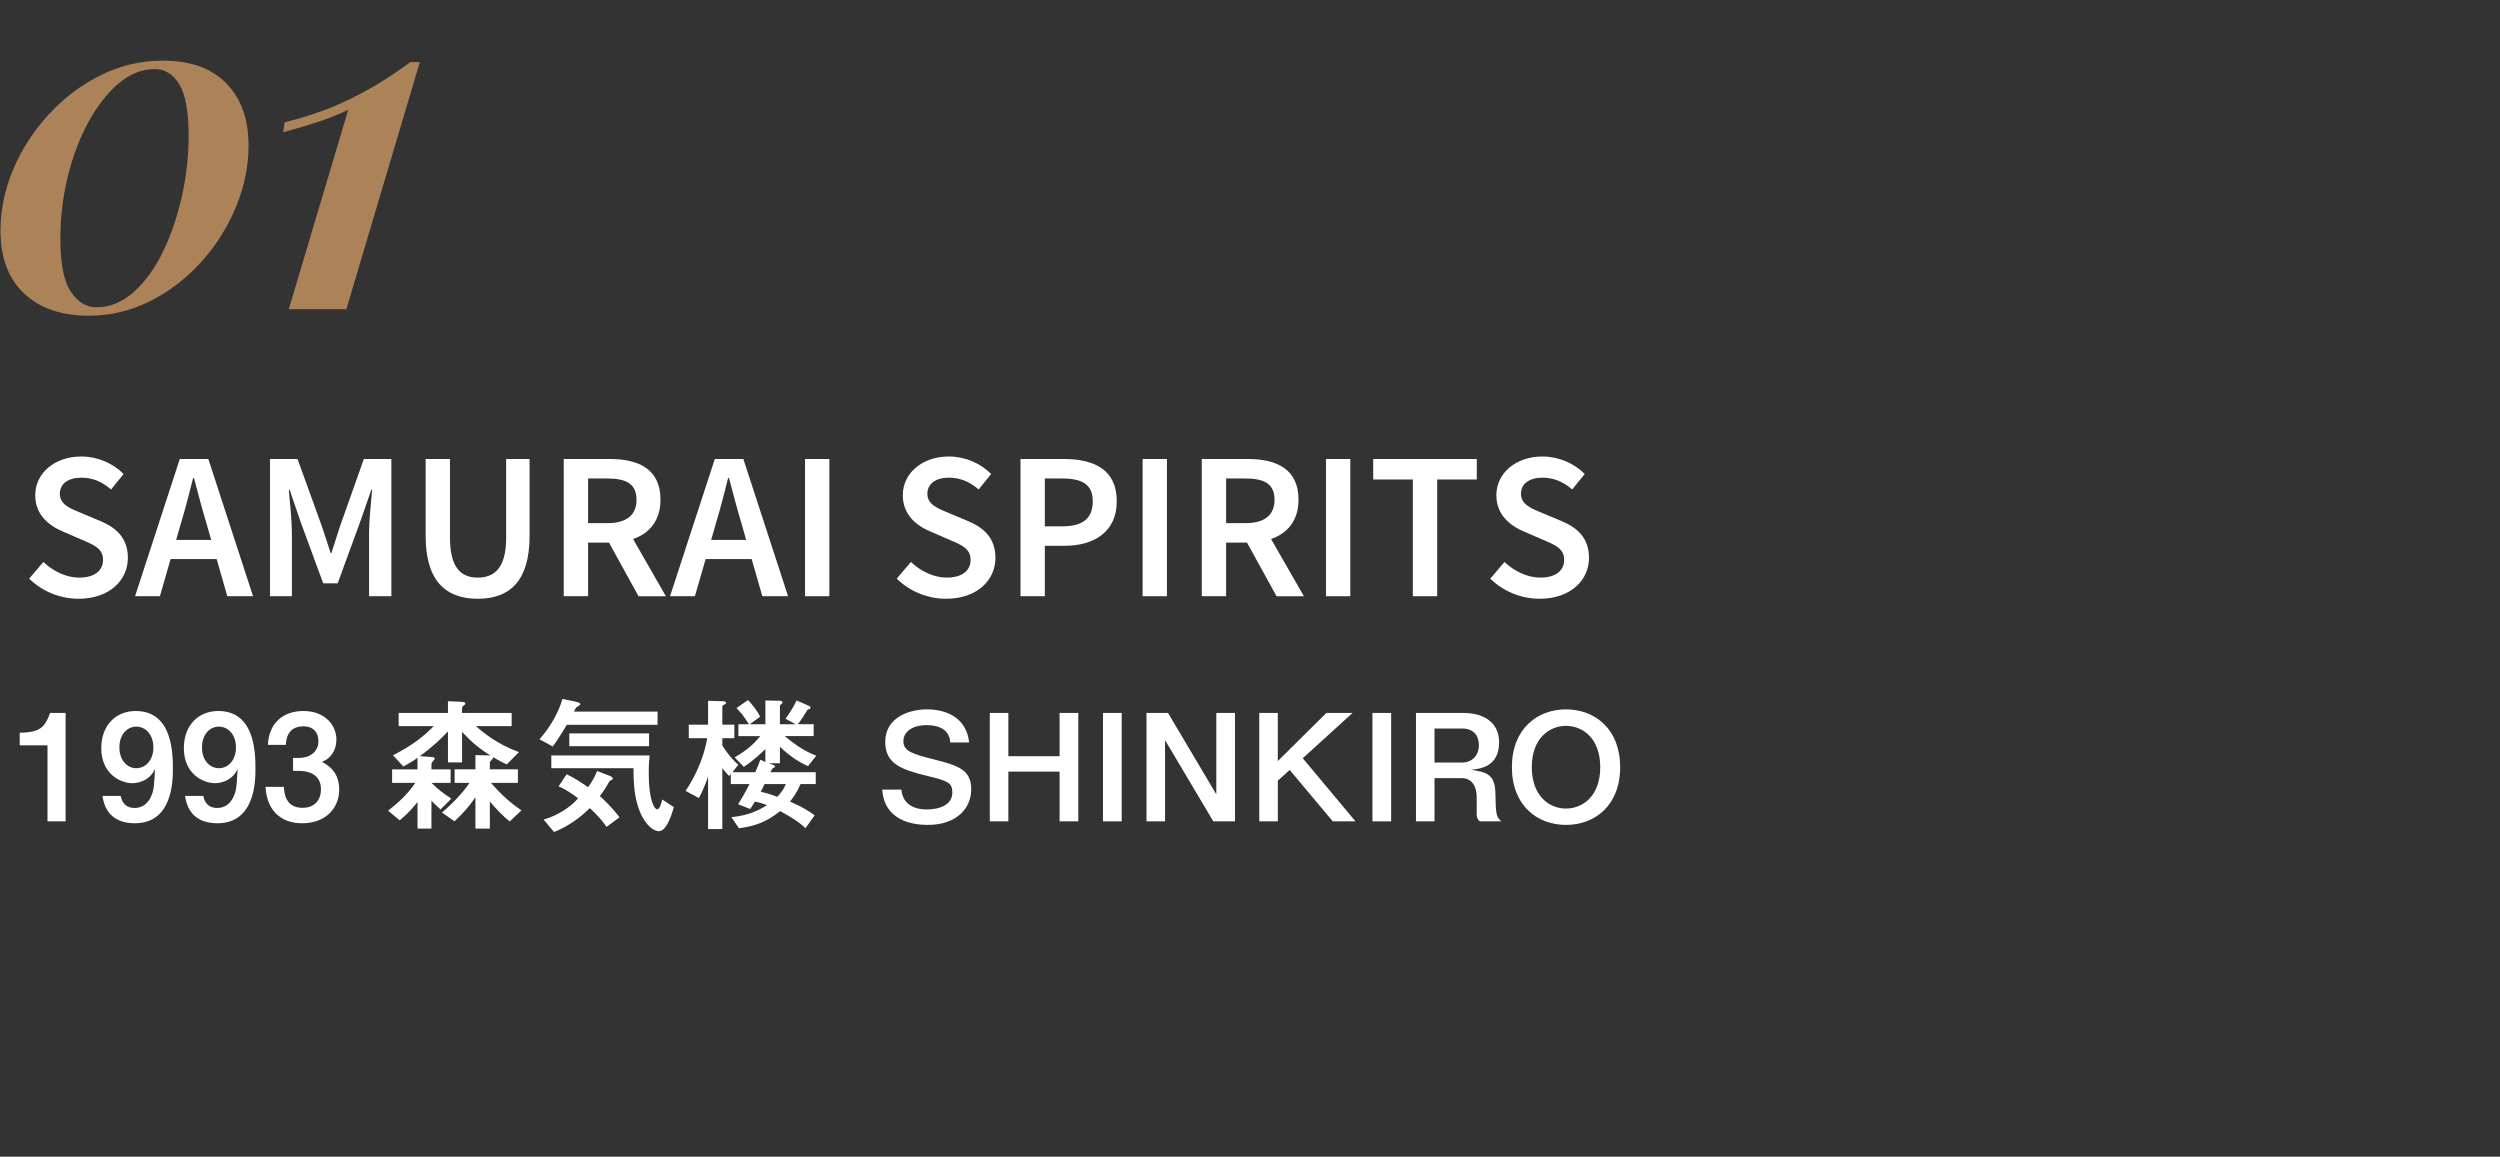 <?xml version="1.0" encoding="utf-8"?>
<!-- Generator: Adobe Illustrator 27.7.0, SVG Export Plug-In . SVG Version: 6.00 Build 0)  -->
<svg version="1.1" id="レイヤー_1" xmlns="http://www.w3.org/2000/svg" xmlns:xlink="http://www.w3.org/1999/xlink" x="0px"
	 y="0px" width="154.9px" height="71.667px" viewBox="0 0 154.9 71.667"
	 style="enable-background:new 0 0 154.9 71.667;" xml:space="preserve">
<rect x="0" y="0" width="154.9" height="71.667" fill="#333333" stroke="none"/>
<style type="text/css">
	.st0{fill:#AC8359;}
	.st1{fill:#FFFFFF;}
</style>
<g>
	<g>
		<g>
			<path class="st0" d="M10.093,3.756c1.7,0,3.011,0.47,3.929,1.407
				s1.378,2.218,1.378,3.842c0,1.296-0.261,2.572-0.783,3.828
				c-0.521,1.257-1.242,2.393-2.16,3.408c-0.919,1.015-1.972,1.822-3.161,2.421
				c-1.189,0.6-2.461,0.899-3.813,0.899c-1.682,0-3.012-0.459-3.987-1.378
				c-0.977-0.918-1.465-2.208-1.465-3.871c0-1.314,0.266-2.596,0.798-3.843
				c0.531-1.247,1.266-2.378,2.204-3.393c0.938-1.016,2.01-1.822,3.219-2.422
				C7.458,4.057,8.739,3.756,10.093,3.756z M9.599,4.279
				c-0.812,0-1.571,0.305-2.276,0.913c-0.706,0.609-1.33,1.417-1.871,2.422
				C4.911,8.62,4.49,9.741,4.19,10.978s-0.449,2.504-0.449,3.799
				c0,1.565,0.218,2.668,0.652,3.306c0.436,0.639,0.962,0.957,1.581,0.957
				c0.831,0,1.6-0.313,2.306-0.942c0.705-0.628,1.31-1.459,1.812-2.494
				c0.502-1.034,0.894-2.175,1.174-3.422s0.421-2.498,0.421-3.756
				c0-1.508-0.193-2.575-0.58-3.204C10.721,4.593,10.218,4.279,9.599,4.279z"/>
			<path class="st0" d="M26.014,3.844l-4.553,15.312h-3.567l3.683-12.354
				c-0.521,0.251-1.092,0.483-1.711,0.695c-0.618,0.213-1.392,0.445-2.319,0.696
				l0.087-0.609c1.353-0.348,2.498-0.734,3.437-1.16
				c0.938-0.425,1.754-0.855,2.45-1.29s1.334-0.865,1.914-1.29H26.014z"/>
		</g>
	</g>
	<g>
		<g>
			<path class="st1" d="M4.065,50.891H2.943v-4.711h-1.721v-0.782
				c1.298-0.009,1.555-0.368,1.887-1.224h0.956V50.891z"/>
			<path class="st1" d="M7.48,49.317C7.619,50.062,8.207,50.062,8.345,50.062
				c0.258,0,0.736-0.092,1.013-0.708c0.175-0.387,0.184-0.58,0.248-1.703
				c-0.414,0.875-1.315,0.875-1.408,0.875c-0.718,0-1.923-0.562-1.923-2.172
				c0-1.38,0.865-2.3,2.135-2.3c2.272,0,2.301,2.604,2.301,3.588
				c0,0.681,0,3.367-2.355,3.367c-1.15,0-1.85-0.57-2.006-1.692H7.48z
				 M9.504,46.309c0-0.791-0.487-1.288-1.058-1.288s-1.049,0.497-1.049,1.288
				c0,0.782,0.469,1.288,1.049,1.288C9.026,47.597,9.504,47.091,9.504,46.309z"/>
			<path class="st1" d="M12.597,49.317C12.736,50.062,13.325,50.062,13.462,50.062
				c0.258,0,0.736-0.092,1.013-0.708c0.175-0.387,0.184-0.58,0.248-1.703
				c-0.414,0.875-1.315,0.875-1.408,0.875c-0.718,0-1.923-0.562-1.923-2.172
				c0-1.38,0.865-2.3,2.135-2.3c2.272,0,2.301,2.604,2.301,3.588
				c0,0.681,0,3.367-2.355,3.367c-1.15,0-1.85-0.57-2.006-1.692H12.597z
				 M14.621,46.309c0-0.791-0.487-1.288-1.058-1.288s-1.049,0.497-1.049,1.288
				c0,0.782,0.469,1.288,1.049,1.288C14.143,47.597,14.621,47.091,14.621,46.309z"/>
			<path class="st1" d="M17.586,48.756c0.027,0.368,0.092,1.298,1.168,1.298
				c0.626,0,1.132-0.378,1.132-1.15c0-1.04-0.966-1.141-1.353-1.141H18.157v-0.801
				h0.377c0.645,0,1.196-0.368,1.196-1.049c0-0.524-0.313-0.911-0.93-0.911
				c-1.03,0-1.076,0.893-1.086,1.15h-1.113c0.056-1.353,0.938-2.098,2.199-2.098
				c1.353,0,2.043,0.901,2.043,1.767c0,0.625-0.304,1.149-0.893,1.389
				c0.976,0.479,1.067,1.288,1.067,1.702c0,1.196-0.874,2.098-2.301,2.098
				c-1.343,0-2.189-0.827-2.263-2.254H17.586z"/>
			<path class="st1" d="M29.457,46.787l0.929,0.019c-0.681-0.414-1.132-0.801-1.757-1.454
				v1.887h-0.874v-1.924c-0.433,0.46-0.938,0.957-1.748,1.537l0.781,0.055
				c0.074,0.01,0.147,0.028,0.147,0.093c0,0.036-0.046,0.101-0.138,0.192
				c-0.019,0.019-0.064,0.083-0.064,0.166v0.312h1.187v0.838h-1.187
				c0.414,0.404,0.772,0.681,1.232,0.975l-0.671,0.672
				c-0.332-0.304-0.47-0.441-0.562-0.543v1.73H25.869v-1.656
				c-0.258,0.331-0.57,0.708-1.104,1.141l-0.718-0.598
				c0.57-0.442,1.196-0.994,1.684-1.721h-1.436v-0.838h1.573v-0.718
				c-0.239,0.185-0.524,0.341-0.874,0.543l-0.644-0.699
				c1.195-0.607,1.913-1.178,2.521-1.803h-2.171v-0.819h3.055v-0.727l0.818,0.036
				c0.258,0.01,0.258,0.083,0.258,0.11c0,0.047-0.046,0.093-0.129,0.147
				c-0.046,0.027-0.073,0.083-0.073,0.156v0.276h3.073v0.819H29.485
				c0.516,0.45,1.344,1.122,2.668,1.609l-0.754,0.764
				c-0.249-0.119-0.433-0.211-0.855-0.45c0.009,0.036,0,0.083-0.037,0.119
				c-0.102,0.102-0.156,0.147-0.156,0.249v0.386h1.738v0.838h-1.674
				c0.598,0.672,1.178,1.224,1.896,1.702l-0.728,0.689
				c-0.423-0.331-0.828-0.764-1.232-1.232v1.675h-0.893v-1.941
				c-0.405,0.589-0.745,0.966-1.298,1.49l-0.772-0.543
				c0.497-0.433,1.178-1.067,1.702-1.84h-0.92v-0.838h1.288V46.787z"/>
			<path class="st1" d="M35.118,44.91c-0.625,1.03-0.735,1.168-0.874,1.343l-0.818-0.45
				c0.681-0.764,1.178-1.656,1.426-2.494l0.81,0.166
				c0.249,0.056,0.295,0.102,0.295,0.166c0,0.046-0.193,0.146-0.23,0.175
				c-0.037,0.027-0.055,0.055-0.165,0.275h5.18v0.819H35.118z M35.109,47.974
				c0.524,0.249,0.847,0.47,1.325,0.801c0.229-0.295,0.441-0.681,0.561-1.003
				l0.746,0.285c0.055,0.019,0.229,0.092,0.229,0.175
				c0,0.064-0.027,0.073-0.175,0.147c-0.027,0.009-0.092,0.129-0.11,0.156
				c-0.166,0.312-0.341,0.552-0.516,0.791c0.175,0.156,0.764,0.699,1.215,1.316
				l-0.801,0.589c-0.34-0.488-0.689-0.838-1.039-1.16
				c-0.828,0.819-1.602,1.233-2.218,1.481l-0.645-0.772
				c0.865-0.239,1.712-0.801,2.135-1.315c-0.275-0.23-0.81-0.58-1.205-0.746
				L35.109,47.974z M40.252,46.806c-0.028,0.239-0.056,0.561-0.056,1.113
				c0,1.748,0.377,2.227,0.516,2.227c0.165,0,0.258-0.359,0.322-0.607l0.717,0.469
				c-0.192,0.682-0.496,1.491-0.929,1.491c-0.414,0-1.04-0.58-1.344-1.712
				c-0.184-0.662-0.221-1.297-0.229-2.189h-5.089v-0.791H40.252z M35.274,46.235
				v-0.792h4.941v0.792H35.274z"/>
			<path class="st1" d="M47.421,43.401l0.847,0.018c0.12,0,0.212,0.01,0.212,0.102
				c0,0.056-0.019,0.073-0.11,0.138c-0.037,0.028-0.046,0.056-0.046,0.083v1.132
				h0.966l-0.616-0.341c0.423-0.589,0.589-0.938,0.681-1.131l0.718,0.312
				c0.083,0.037,0.147,0.073,0.147,0.147c0,0.055-0.028,0.064-0.129,0.092
				c-0.056,0.019-0.064,0.027-0.129,0.138c-0.285,0.47-0.441,0.672-0.524,0.782
				h0.976v0.736h-1.795c0.599,0.497,1.233,0.947,1.96,1.215l-0.515,0.644
				c-0.524-0.221-1.132-0.616-1.739-1.196v1.021h-0.681l0.267,0.102
				c0.046,0.019,0.119,0.055,0.119,0.11c0,0.027-0.019,0.027-0.129,0.083
				c-0.055,0.018-0.128,0.184-0.165,0.257h2.807v0.736h-0.939
				c-0.229,0.516-0.441,0.81-0.652,1.086c0.745,0.322,1.104,0.552,1.527,0.847
				l-0.571,0.8c-0.45-0.423-0.901-0.689-1.573-1.058
				c-0.828,0.662-1.5,0.92-2.549,1.067l-0.469-0.69
				c1.058-0.11,1.656-0.404,2.208-0.745c-0.092-0.037-0.433-0.166-0.754-0.221
				c-0.047,0.073-0.239,0.396-0.286,0.46l-0.754-0.295
				c0.11-0.175,0.294-0.45,0.708-1.251h-1.159v-0.635l-0.101,0.138
				c-0.222-0.229-0.276-0.294-0.424-0.496v3.781h-0.883V48.094
				c-0.11,0.414-0.442,1.141-0.571,1.353l-0.818-0.441
				c0.837-1.279,1.196-2.43,1.334-3.267h-1.141v-0.838h1.196v-1.481l0.893,0.028
				c0.082,0,0.221,0.009,0.221,0.11c0,0.036-0.028,0.064-0.056,0.073
				c-0.165,0.074-0.175,0.092-0.175,0.138v1.132h0.745v0.838h-0.745v0.45
				c0.479,0.755,0.838,1.067,0.994,1.196l-0.368,0.46h1.417
				c0.147-0.34,0.212-0.496,0.312-0.772l0.312,0.138v-0.8
				c-0.211,0.211-0.708,0.689-1.334,1.104l-0.57-0.589
				c0.838-0.479,1.242-0.901,1.592-1.315h-1.361v-0.736h0.653
				c-0.285-0.469-0.562-0.801-0.773-1.003l0.718-0.497
				c0.202,0.203,0.57,0.663,0.755,1.031l-0.653,0.469h0.975V43.401z M47.375,48.581
				c-0.129,0.267-0.165,0.341-0.239,0.47c0.433,0.11,0.672,0.184,1.021,0.321
				c0.221-0.229,0.387-0.441,0.534-0.791H47.375z"/>
			<path class="st1" d="M55.853,48.922c0.046,0.745,0.606,1.232,1.545,1.232
				c0.203,0,1.61,0,1.61-1.058c0-0.607-0.312-0.718-1.527-1.013
				c-1.675-0.404-2.631-0.772-2.631-2.116c0-1.555,1.545-2.015,2.576-2.015
				c1.38,0,2.475,0.644,2.622,2.052h-1.169c-0.036-0.772-0.681-1.076-1.444-1.076
				c-1.086,0-1.463,0.552-1.463,0.984c0,0.653,0.598,0.81,1.896,1.141
				c1.417,0.368,2.31,0.598,2.31,1.85c0,1.178-0.911,2.208-2.687,2.208
				c-0.994,0-2.705-0.285-2.825-2.189H55.853z"/>
			<path class="st1" d="M62.478,44.174v2.678h3.175v-2.678h1.159v6.717h-1.159v-3.082H62.478
				v3.082H61.328v-6.717H62.478z"/>
			<path class="st1" d="M69.5,44.174v6.717h-1.159v-6.717H69.5z"/>
			<path class="st1" d="M72.371,44.174l2.991,5.042v-5.042h1.159v6.717h-1.344l-2.991-5.033
				v5.033h-1.149v-6.717H72.371z"/>
			<path class="st1" d="M79.173,44.174v2.981l3.009-2.981h1.62l-3.083,2.807l3.267,3.91
				h-1.408l-2.668-3.184l-0.736,0.662v2.521h-1.149v-6.717H79.173z"/>
			<path class="st1" d="M86.195,44.174v6.717h-1.159v-6.717H86.195z"/>
			<path class="st1" d="M90.677,44.174c1.224,0,2.208,0.562,2.208,1.822
				c0,1.527-1.205,1.646-1.748,1.702c0.938,0.129,1.49,0.267,1.518,1.426
				c0.028,1.27,0.028,1.463,0.359,1.767h-1.325
				c-0.138-0.102-0.193-0.248-0.193-0.433v-1.076c0-0.616-0.267-1.169-0.929-1.169
				h-1.685v2.678h-1.149v-6.717H90.677z M88.882,47.247h1.712
				c0.616,0,1.039-0.441,1.039-1.076c0-0.599-0.34-1.031-1.039-1.031h-1.712V47.247z"
				/>
			<path class="st1" d="M100.385,47.532c0,2.374-1.564,3.579-3.358,3.579
				c-1.785,0-3.35-1.205-3.35-3.579c0-2.364,1.564-3.579,3.35-3.579
				C98.82,43.953,100.385,45.168,100.385,47.532z M94.91,47.532
				c0,1.822,1.113,2.567,2.116,2.567c1.012,0,2.125-0.745,2.125-2.567
				c0-1.804-1.104-2.558-2.125-2.558C96.014,44.975,94.91,45.729,94.91,47.532z"/>
		</g>
	</g>
	<g>
		<g>
			<path class="st1" d="M1.808,35.853l0.879-1.034c0.608,0.579,1.425,0.97,2.216,0.97
				c0.956,0,1.481-0.435,1.481-1.098c0-0.699-0.549-0.923-1.32-1.25l-1.162-0.505
				c-0.838-0.349-1.719-1.012-1.719-2.254c0-1.354,1.195-2.397,2.854-2.397
				c0.993,0,1.955,0.411,2.621,1.084l-0.775,0.957
				c-0.54-0.46-1.117-0.73-1.846-0.73c-0.806,0-1.331,0.377-1.331,0.998
				c0,0.668,0.647,0.915,1.352,1.204l1.146,0.48
				c1.012,0.422,1.719,1.062,1.719,2.294c0,1.378-1.144,2.527-3.052,2.527
				C3.723,37.099,2.615,36.646,1.808,35.853z"/>
			<path class="st1" d="M11.14,28.44h1.768l2.771,8.502H14.084l-1.295-4.524
				c-0.271-0.899-0.521-1.869-0.77-2.803h-0.053
				c-0.233,0.941-0.483,1.903-0.754,2.803l-1.305,4.524H8.368L11.14,28.44z
				 M10.007,33.456h4.004v1.183h-4.004V33.456z"/>
			<path class="st1" d="M16.73,28.44h1.705l1.503,4.154
				c0.188,0.541,0.359,1.113,0.546,1.67h0.053
				c0.187-0.557,0.348-1.129,0.535-1.67l1.472-4.154h1.706v8.502h-1.384v-3.89
				c0-0.785,0.12-1.916,0.192-2.704h-0.052l-0.687,1.976l-1.398,3.82h-0.895
				l-1.404-3.82l-0.676-1.976h-0.053c0.073,0.788,0.192,1.919,0.192,2.704v3.89
				h-1.356V28.44z"/>
			<path class="st1" d="M26.373,33.214v-4.773h1.508v4.888
				c0,1.852,0.691,2.46,1.722,2.46c1.04,0,1.758-0.608,1.758-2.46v-4.888
				h1.45v4.773c0,2.793-1.237,3.885-3.208,3.885S26.373,36.007,26.373,33.214z"/>
			<path class="st1" d="M34.93,28.44h2.865c1.768,0,3.13,0.624,3.13,2.521
				c0,1.828-1.362,2.657-3.13,2.657h-1.357v3.323h-1.508V28.44z M37.639,32.413
				c1.165,0,1.799-0.483,1.799-1.451c0-0.978-0.634-1.315-1.799-1.315h-1.201
				v2.767H37.639z M37.511,33.217l1.093-0.9l2.654,4.626h-1.695L37.511,33.217z"/>
			<path class="st1" d="M44.29,28.44h1.768l2.771,8.502h-1.596l-1.295-4.524
				c-0.271-0.899-0.521-1.869-0.77-2.803h-0.053
				c-0.233,0.941-0.483,1.903-0.754,2.803l-1.305,4.524h-1.54L44.29,28.44z
				 M43.156,33.456h4.004v1.183h-4.004V33.456z"/>
			<path class="st1" d="M49.88,28.44h1.508v8.502h-1.508V28.44z"/>
			<path class="st1" d="M55.562,35.853l0.879-1.034c0.608,0.579,1.425,0.97,2.216,0.97
				c0.956,0,1.481-0.435,1.481-1.098c0-0.699-0.549-0.923-1.32-1.25l-1.162-0.505
				c-0.838-0.349-1.719-1.012-1.719-2.254c0-1.354,1.195-2.397,2.854-2.397
				c0.993,0,1.955,0.411,2.621,1.084l-0.775,0.957
				c-0.54-0.46-1.117-0.73-1.846-0.73c-0.806,0-1.331,0.377-1.331,0.998
				c0,0.668,0.647,0.915,1.352,1.204l1.146,0.48
				c1.012,0.422,1.719,1.062,1.719,2.294c0,1.378-1.144,2.527-3.052,2.527
				C57.476,37.099,56.369,36.646,55.562,35.853z"/>
			<path class="st1" d="M63.23,28.44h2.678c1.888,0,3.286,0.655,3.286,2.62
				c0,1.896-1.403,2.757-3.234,2.757h-1.222v3.125h-1.508V28.44z M65.835,32.61
				c1.27,0,1.872-0.504,1.872-1.55c0-1.056-0.66-1.414-1.924-1.414h-1.045
				v2.964H65.835z"/>
			<path class="st1" d="M70.796,28.44h1.508v8.502h-1.508V28.44z"/>
			<path class="st1" d="M74.462,28.44h2.865c1.768,0,3.13,0.624,3.13,2.521
				c0,1.828-1.362,2.657-3.13,2.657h-1.357v3.323h-1.508V28.44z M77.171,32.413
				c1.165,0,1.799-0.483,1.799-1.451c0-0.978-0.634-1.315-1.799-1.315h-1.201
				v2.767H77.171z M77.043,33.217l1.093-0.9l2.654,4.626h-1.695L77.043,33.217z"/>
			<path class="st1" d="M82.158,28.44h1.508v8.502h-1.508V28.44z"/>
			<path class="st1" d="M87.54,29.709h-2.455v-1.269h6.417v1.269h-2.454v7.233h-1.508
				V29.709z"/>
			<path class="st1" d="M92.339,35.853l0.879-1.034c0.608,0.579,1.425,0.97,2.216,0.97
				c0.956,0,1.481-0.435,1.481-1.098c0-0.699-0.549-0.923-1.32-1.25l-1.162-0.505
				c-0.838-0.349-1.719-1.012-1.719-2.254c0-1.354,1.195-2.397,2.854-2.397
				c0.993,0,1.955,0.411,2.621,1.084l-0.775,0.957
				c-0.54-0.46-1.117-0.73-1.846-0.73c-0.806,0-1.331,0.377-1.331,0.998
				c0,0.668,0.647,0.915,1.352,1.204l1.147,0.48
				c1.011,0.422,1.718,1.062,1.718,2.294c0,1.378-1.144,2.527-3.052,2.527
				C94.253,37.099,93.145,36.646,92.339,35.853z"/>
		</g>
	</g>
</g>
</svg>
